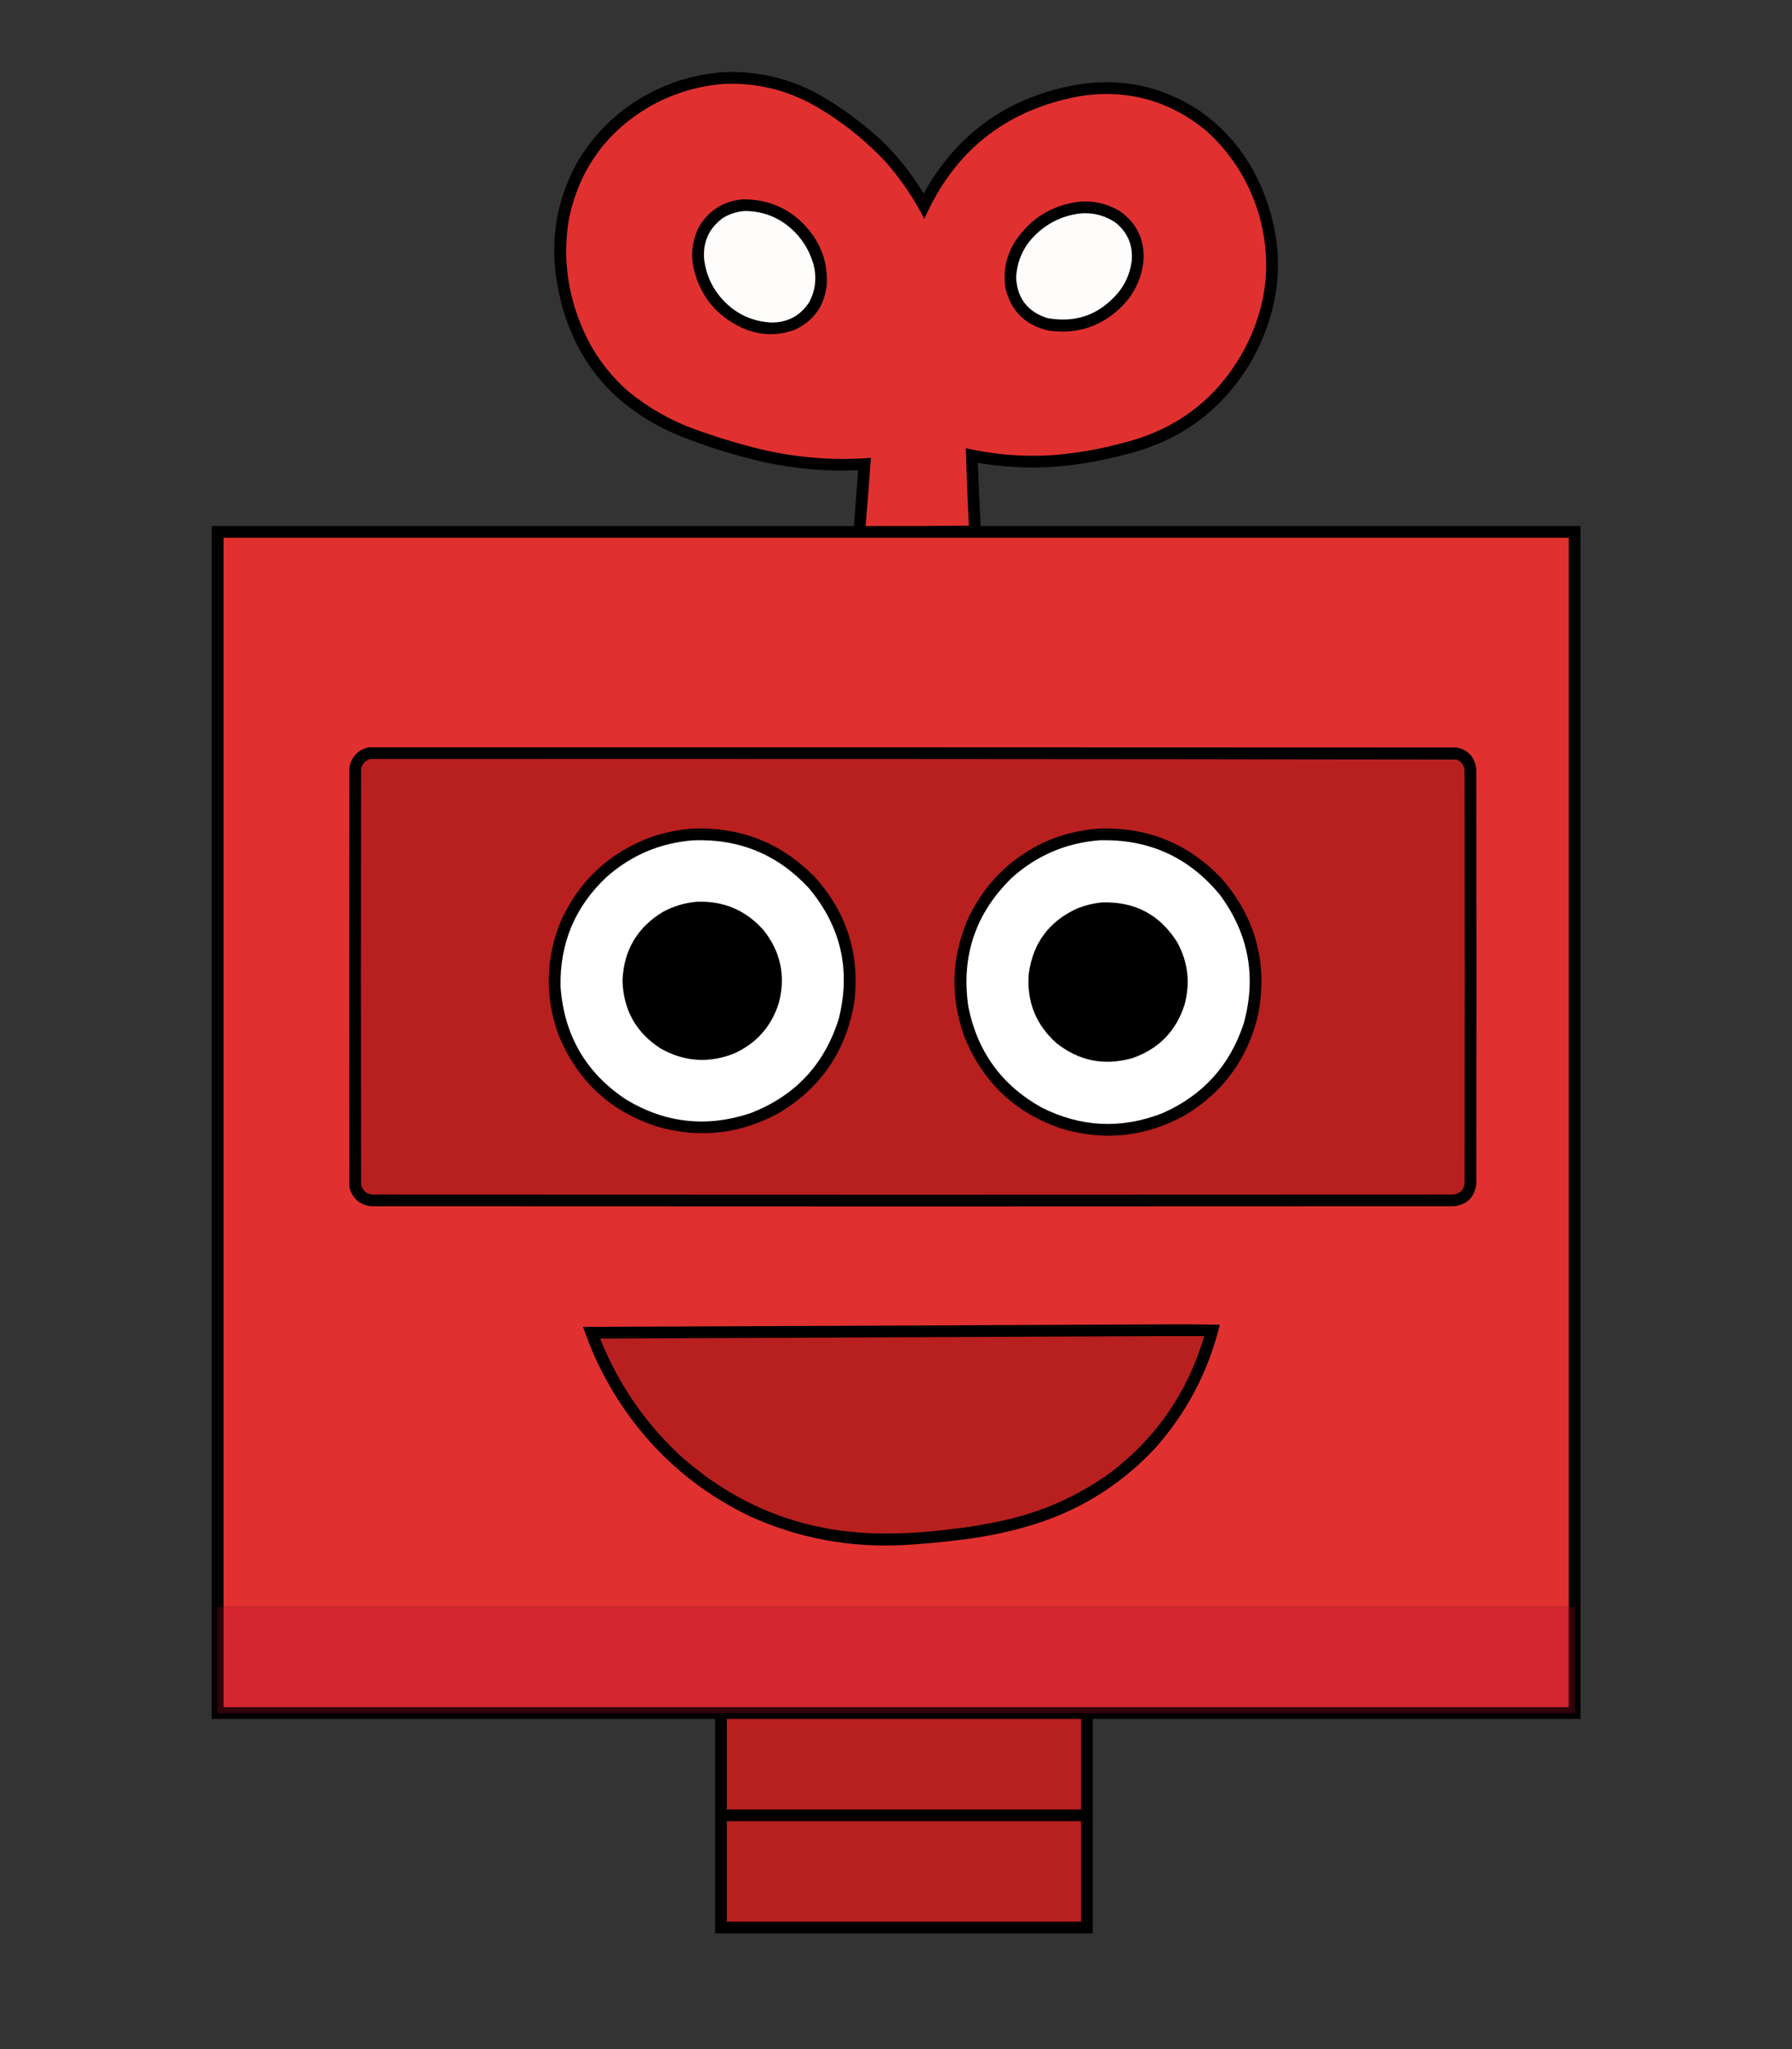 <?xml version="1.0" encoding="UTF-8"?> <!-- Creator: CorelDRAW 2018 (64-Bit) --> <svg xmlns="http://www.w3.org/2000/svg" xmlns:xlink="http://www.w3.org/1999/xlink" xml:space="preserve" width="140mm" height="160mm" style="shape-rendering:geometricPrecision; text-rendering:geometricPrecision; image-rendering:optimizeQuality; fill-rule:evenodd; clip-rule:evenodd" viewBox="0 0 14000 16000"><rect x="0" y="0" width="14000" height="16000" fill="#333333" stroke="none"/> <defs> <style type="text/css"> <![CDATA[ .fil0 {fill:black} .fil5 {fill:#30020B} .fil3 {fill:#B7201E} .fil6 {fill:#D4262E} .fil1 {fill:#E03130} .fil2 {fill:#FEFDFC} .fil4 {fill:#FEFFFE} ]]> </style> </defs> <g id="Слой_x0020_1">  <path class="fil0" d="M5650.66 563.58c262.66,-11.54 509.45,45.31 740.38,170.54 181.6,103.29 348.89,226.21 501.91,368.8 125.64,122.79 233.31,259.13 323.04,409.01 255.39,-460.95 643.13,-742.4 1163.26,-844.36 363.53,-68.52 698.11,-0.14 1003.81,205.19 206.41,148.88 361.23,339.77 464.46,572.62 197.22,453.29 180.58,898.82 -49.91,1336.56 -222.25,401.36 -557.31,656.94 -1005.19,766.72 -185.6,49.89 -374.16,82.22 -565.69,97.06 -197.21,11.92 -393.17,1.3 -587.86,-31.89 7.24,164.54 14.64,329.09 22.18,493.58 1562.09,0 3124.2,0 4686.29,0 0,3104.79 0,6209.56 0,9314.35 -1270.01,0 -2540.02,0 -3810.03,0 0,558.27 0,1116.58 0,1674.86 -983.49,0 -1966.94,0 -2950.43,0 0,-558.28 0,-1116.59 0,-1674.86 -1310.69,0 -2621.35,0 -3932.04,0 0,-3104.79 0,-6209.56 0,-9314.35 1672.09,0 3344.18,0 5016.27,0 11.56,-145.08 22.65,-290.19 33.27,-435.35 -245.71,10.26 -488.81,-10.54 -729.28,-62.39 -236.06,-53.69 -466.22,-125.78 -690.47,-216.29 -537.17,-233.24 -850.07,-640.42 -938.64,-1221.49 -48.58,-336.61 13.34,-650.87 185.79,-942.8 188.06,-291.49 447.33,-491.59 777.81,-600.35 111.56,-34.91 225.25,-56.62 341.07,-65.16z"></path> <path class="fil1" d="M5656.21 655.09c250.62,-10.37 485.4,45.56 704.33,167.76 211.52,120.82 400.55,271.03 567.07,450.61 115.13,133.13 213.13,278.26 293.93,435.35 232.21,-527.89 631.96,-846.33 1199.3,-955.28 373.55,-61.92 706.3,25.9 998.26,263.43 200.93,180.27 340.05,400.72 417.33,661.35 96.75,343.93 67.16,676.68 -88.73,998.26 -205.51,411.51 -532.24,672.63 -980.24,783.36 -179.22,48.22 -361.32,79.67 -546.27,94.28 -227.77,14.17 -452.85,-3.86 -675.22,-54.07 5.11,201.67 12.95,403.16 23.58,604.5 -268.98,2.77 -537.96,3.69 -806.93,2.77 14.72,-177.41 28.59,-354.88 41.59,-532.4 -311.35,23.68 -618.23,-3.61 -920.62,-81.81 -151.82,-39.51 -301.56,-85.74 -449.22,-138.64 -193.74,-70.02 -369.38,-169.85 -526.86,-299.48 -174.69,-153.57 -302.72,-339.83 -384.05,-558.75 -98.03,-257.36 -123.9,-521.71 -77.64,-793.07 82.6,-384.11 292.9,-674.79 630.84,-872.09 180.41,-101.6 373.6,-160.28 579.55,-176.08z"></path> <path class="fil0" d="M5808.72 1556.3c210.38,0.52 381.86,81.85 514.38,244.02 99.72,123.56 145.03,264.98 135.88,424.26 -18.08,164.24 -101.71,281.18 -250.95,350.78 -137.51,49.47 -273.39,44.84 -407.63,-13.87 -212.93,-99.24 -341.88,-264.23 -386.83,-494.97 -16.55,-107.73 1,-209.39 52.69,-305.02 79.45,-125.48 193.58,-193.89 342.46,-205.2z"></path> <path class="fil0" d="M8423.61 1575.71c118.77,-11.09 228.74,14.31 329.99,76.25 134.29,98.14 193.91,230.77 178.85,397.92 -19.11,140.37 -79.67,259.16 -181.63,356.33 -158.28,147.96 -344.98,206.19 -560.13,174.69 -182.71,-42.2 -295.02,-154.51 -336.92,-336.91 -17.97,-129.66 7.93,-249.82 77.65,-360.48 117.71,-176.06 281.78,-278.66 492.19,-307.8z"></path> <path class="fil2" d="M5814.27 1647.8c136.9,-0.74 257.08,43.15 360.48,131.72 86.57,75.51 146.19,168.4 178.86,278.68 28.89,104.01 18.74,203.84 -30.51,299.48 -68.71,106.7 -167.15,160.3 -295.32,160.83 -149.87,-7.71 -276.04,-65.94 -378.5,-174.69 -80.89,-86.94 -129.89,-189.54 -146.97,-307.8 -15.2,-140.06 33.33,-251.45 145.58,-334.14 51.49,-31.2 106.95,-49.22 166.38,-54.08z"></path> <path class="fil2" d="M8431.93 1667.22c103.19,-10.26 197.47,13.31 282.84,70.7 96.53,78.06 138.6,179.28 126.17,303.64 -12.45,91.43 -47.58,172.76 -105.37,244.02 -146.27,172.31 -330.67,238.39 -553.2,198.27 -154.4,-49.5 -235.76,-155.34 -244.02,-317.5 6.87,-121.88 51.69,-227.25 134.49,-316.12 98.38,-102.57 218.06,-163.58 359.09,-183.01z"></path> <path class="fil1" d="M12255.83 12548.28c-3503.15,0 -7006.33,0 -10509.48,0 0,-2783.13 0,-5566.23 0,-8349.36 3503.15,0 7006.33,0 10509.48,0 0,2783.13 0,5566.23 0,8349.36z"></path> <path class="fil0" d="M2880.48 5834.96c2833.05,-0.47 5666.06,0 8499.1,1.39 90.79,19.6 142.09,75.53 153.9,167.76 1.86,1081.45 1.86,2162.9 0,3244.35 -14.67,100.63 -72.46,157.48 -173.31,170.54 -2819.18,1.86 -5638.33,1.86 -8457.5,0 -76.31,-6.99 -130.39,-45.36 -162.22,-115.08 -5.44,-14.36 -9.12,-29.14 -11.09,-44.36 -1.86,-1088.86 -1.86,-2177.69 0,-3266.54 16.94,-84.88 67.33,-137.57 151.12,-158.06z"></path> <path class="fil3" d="M2891.58 5926.47c2829.43,-1.39 5658.79,0 8488,4.16 36.55,15.3 57.35,42.56 62.39,81.8 1.86,1076.82 1.86,2153.67 0,3230.49 -8.21,49.8 -37.32,78 -87.35,84.57 -2815.46,1.86 -5630.95,1.86 -8446.41,0 -46.39,-5.71 -75.5,-31.14 -87.34,-76.25 -1.86,-1082.37 -1.86,-2164.76 0,-3247.13 8.79,-39.74 32.36,-65.61 70.71,-77.64z"></path> <path class="fil0" d="M5412.19 6469.97c372.63,-14.03 689.22,110.75 949.73,374.35 250.96,275.93 355.41,600.37 313.35,973.3 -61.06,380.78 -255.64,670.56 -583.71,869.32 -302.58,167.96 -620.53,204.92 -953.89,110.92 -370.55,-119.13 -628.88,-358.99 -775.04,-719.58 -107.21,-298.29 -100.74,-594.05 19.41,-887.35 143.33,-314.34 376.73,-532.01 700.17,-653.03 107.39,-37.1 217.4,-59.75 329.98,-67.93z"></path> <path class="fil0" d="M8581.67 6469.97c379.56,-14.17 699.84,115.24 960.83,388.21 269.11,309.18 364.31,665.95 285.61,1070.36 -81.94,341.18 -272.8,601.4 -572.61,780.59 -304.14,167.2 -623.03,202.31 -956.67,105.37 -367.89,-122.96 -623.47,-364.67 -766.72,-725.13 -106.45,-299.17 -99.99,-595.88 19.41,-890.12 126.14,-284.2 329.95,-492.64 611.44,-625.3 133.96,-58.67 273.52,-93.33 418.71,-103.98z"></path> <path class="fil4" d="M5417.73 6561.47c357.85,-13 657.8,110.84 899.83,371.58 251.89,299.04 330.48,639.17 235.7,1020.45 -111.25,358.04 -341.88,604.39 -691.85,738.99 -339.02,112.77 -661.63,77.67 -967.76,-105.37 -315.81,-208.56 -487.27,-502.93 -514.39,-883.19 -6.57,-339.1 113.14,-624.27 359.1,-855.46 193.69,-171.67 420.13,-267.33 679.37,-287z"></path> <path class="fil4" d="M8587.22 6561.47c386.05,-11.86 700.78,130.47 944.19,427.04 223.64,302.97 285.56,636.64 185.79,1001.03 -107.34,329.18 -319.48,563.5 -636.4,702.95 -320.88,124.89 -635.14,110.08 -942.8,-44.37 -310.96,-173.42 -501.85,-435.46 -572.61,-786.13 -58.18,-394.9 55.07,-730.9 339.68,-1007.97 193.86,-174.08 421.24,-271.58 682.15,-292.55z"></path> <path class="fil0" d="M5442.69 7041.2c209.91,-8.18 384.14,65.74 522.7,221.83 134.02,169.1 173.78,358.6 119.24,568.46 -58.07,183.79 -175,315.5 -350.78,395.14 -196.6,77.17 -387.02,64.22 -571.23,-38.82 -192.22,-123.23 -292.04,-299.76 -299.48,-529.63 9.29,-236.87 114.67,-416.17 316.12,-537.96 82.61,-44.89 170.43,-71.23 263.43,-79.02z"></path> <path class="fil0" d="M8603.86 7046.74c260.1,-10.23 458.36,94.2 594.79,313.34 83.19,154.26 101.66,316.01 55.46,485.27 -66.55,207.53 -202.89,346.62 -409.01,417.33 -218.73,61.45 -416.52,21.68 -593.41,-119.24 -158.97,-143.11 -230.6,-321.96 -214.9,-536.56 31.91,-242.58 159,-414.03 381.28,-514.38 60.25,-23.63 122.2,-38.88 185.79,-45.76z"></path> <path class="fil0" d="M9102.99 10341.01c142.36,-0.92 284.7,0 427.03,2.77 -89.87,366.53 -259.49,689.11 -508.83,967.76 -278.85,296.82 -615.77,500.63 -1010.75,611.44 -150.23,42.42 -302.75,73.87 -457.53,94.28 -165.77,22.29 -332.15,38.01 -499.13,47.14 -414.64,21.32 -811.18,-52.63 -1189.6,-221.84 -456.82,-219.26 -815.91,-545.99 -1077.29,-980.24 -95.17,-158.92 -172.34,-326.21 -231.54,-501.9 1516.33,-5.69 3032.22,-12.15 4547.64,-19.41z"></path> <path class="fil3" d="M9102.99 10432.51c101.68,0 203.34,0 305.02,0 -128.16,436.19 -372.18,791.6 -732.06,1066.2 -253.22,182.49 -533.29,307.28 -840.2,374.35 -132.77,29.67 -266.81,51.86 -402.08,66.55 -167.51,22.21 -335.75,33.75 -504.68,34.67 -627.88,2.85 -1172.32,-205.59 -1633.26,-625.3 -267.59,-254.56 -470.02,-553.57 -607.28,-897.05 1471.96,-6.02 2943.49,-12.48 4414.54,-19.42z"></path> <path class="fil5" d="M1746.35 12548.28c0,260.65 0,521.31 0,781.97 3503.15,0 7006.33,0 10509.48,0 0,-260.66 0,-521.32 0,-781.97 15.73,0 31.42,0 47.14,0 0,276.38 0,552.73 0,829.11 -3534.59,0 -7069.17,0 -10603.76,0 0,-276.38 0,-552.73 0,-829.11 15.72,0 31.41,0 47.14,0z"></path> <path class="fil6" d="M1746.35 12548.28c3503.15,0 7006.33,0 10509.48,0 0,260.65 0,521.31 0,781.97 -3503.15,0 -7006.33,0 -10509.48,0 0,-260.66 0,-521.32 0,-781.97z"></path> <path class="fil3" d="M5678.39 13421.76c922.48,0 1844.93,0 2767.41,0 0,235.7 0,471.4 0,707.1 -922.48,0 -1844.93,0 -2767.41,0 0,-235.7 0,-471.4 0,-707.1z"></path> <path class="fil3" d="M5678.39 14220.37c922.48,0 1844.93,0 2767.41,0 0,261.57 0,523.17 0,784.74 -922.48,0 -1844.93,0 -2767.41,0 0,-261.57 0,-523.17 0,-784.74z"></path> </g> </svg> 